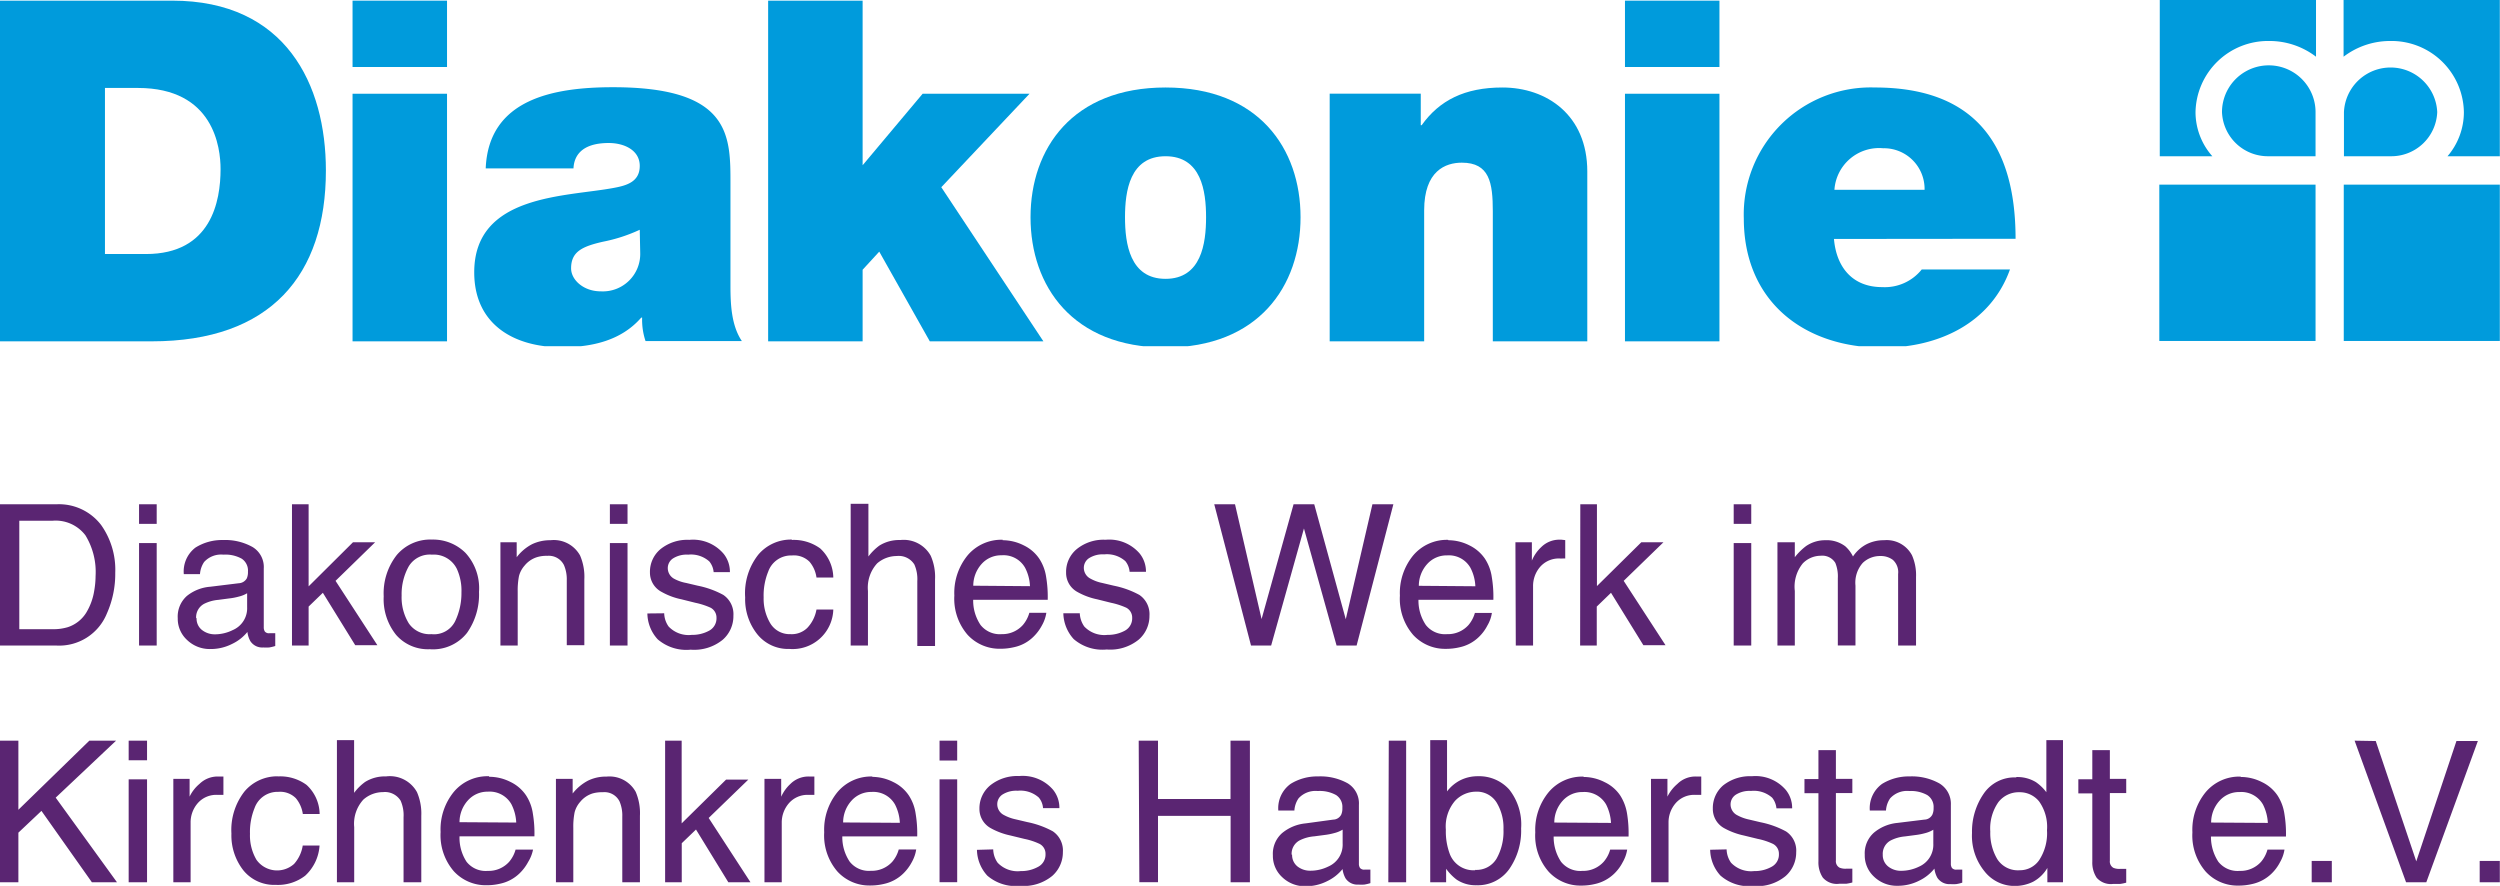 <svg id="Ebene_1" data-name="Ebene 1" xmlns="http://www.w3.org/2000/svg" xmlns:xlink="http://www.w3.org/1999/xlink" viewBox="0 0 272.02 96.39"><defs><style>.cls-1{fill:none;}.cls-2{fill:#009bdc;}.cls-3{clip-path:url(#clip-path);}.cls-4{clip-path:url(#clip-path-3);}.cls-5{fill:#009fe3;}.cls-6{fill:#5a2572;}</style><clipPath id="clip-path" transform="translate(0)"><rect class="cls-1" width="272" height="37.67"/></clipPath><clipPath id="clip-path-3" transform="translate(0)"><rect class="cls-1" width="272" height="95.2"/></clipPath></defs><path class="cls-2" d="M0,.07H18.74C31.1.07,35.46,9.21,35.46,18.55c0,11.37-6,18.59-18.95,18.59H0ZM11.42,27.64h4.46C23,27.64,24,21.88,24,18.4c0-2.34-.73-8.83-9-8.83H11.42Z" transform="translate(0)"/><rect class="cls-1" width="272" height="95.2"/><path class="cls-2" d="M38.36,37.14H48.64V10.2H38.36Zm0-29.85H48.64V.07H38.36Z" transform="translate(0)"/><g class="cls-3"><path class="cls-2" d="M79.48,31.11c0,2,.1,4.31,1.24,6H70.24a7.27,7.27,0,0,1-.37-2.55h-.1c-2.18,2.5-5.35,3.22-8.67,3.22-5.19,0-9.5-2.49-9.5-8.15,0-8.51,10-8.2,15.21-9.19,1.4-.26,2.8-.67,2.8-2.39s-1.71-2.49-3.37-2.49c-3.17,0-3.79,1.61-3.84,2.76H52.85c.31-7.59,7.47-8.83,13.86-8.83,12.87,0,12.77,5.35,12.77,10.54ZM69.61,25a17.44,17.44,0,0,1-4,1.3c-2.28.52-3.47,1.09-3.47,2.9,0,1.25,1.35,2.5,3.22,2.5a4.07,4.07,0,0,0,4.3-4.21Z" transform="translate(0)"/></g><polygon class="cls-2" points="83.58 0.07 83.58 37.14 93.86 37.14 93.86 29.35 95.67 27.38 101.17 37.14 113.53 37.14 102.42 20.37 112.02 10.2 100.39 10.2 93.86 17.98 93.86 0.07 83.58 0.07"/><g class="cls-3"><path class="cls-2" d="M126.82,37.81c-10.12,0-14.69-6.69-14.69-14.17S116.7,9.52,126.82,9.52s14.69,6.64,14.69,14.12-4.57,14.17-14.69,14.17m0-20.81c-3.89,0-4.41,3.79-4.41,6.64s.52,6.7,4.41,6.7,4.41-3.85,4.41-6.7S130.71,17,126.82,17" transform="translate(0)"/></g><g class="cls-4"><path class="cls-2" d="M144.68,10.19h9.91v3.43h.1c1.93-2.7,4.68-4.1,8.78-4.1,4.83,0,9.24,3,9.24,9.14V37.14H162.43V23c0-3.12-.36-5.3-3.37-5.3-1.77,0-4.1.88-4.1,5.19V37.14H144.68Z" transform="translate(0)"/></g><path class="cls-2" d="M176.81,37.14h10.28V10.2H176.81Zm0-29.85h10.28V.07H176.81Z" transform="translate(0)"/><g class="cls-3"><path class="cls-2" d="M199.55,26c.26,3.06,2,5.24,5.24,5.24a5.15,5.15,0,0,0,4.31-1.92h9.6c-2.08,5.81-7.73,8.51-13.86,8.51-8.61,0-15.1-5.09-15.1-14.06A13.82,13.82,0,0,1,204,9.52c10.69,0,15.31,6,15.31,16.46Zm9.86-5.35a4.43,4.43,0,0,0-4.52-4.52,4.87,4.87,0,0,0-5.29,4.52Z" transform="translate(0)"/></g><path class="cls-5" d="M246.88,17a5,5,0,0,1-5.11-4.8,5.09,5.09,0,0,1,10.18,0V17Z" transform="translate(0)"/><path class="cls-2" d="M252,0H235V17h5.72a7.25,7.25,0,0,1-1.83-4.79,7.89,7.89,0,0,1,8-7.75A8.33,8.33,0,0,1,252,6.17Z" transform="translate(0)"/><g class="cls-3"><path class="cls-5" d="M260.1,17a5,5,0,0,0,5.09-4.8,5.08,5.08,0,0,0-10.15,0V17Z" transform="translate(0)"/><path class="cls-2" d="M255,0h17V17h-5.69a7.36,7.36,0,0,0,1.78-4.79,7.87,7.87,0,0,0-8-7.75A8.35,8.35,0,0,0,255,6.17Z" transform="translate(0)"/></g><rect class="cls-2" x="234.95" y="20.09" width="17" height="17.01"/><rect class="cls-2" x="255.02" y="20.09" width="16.98" height="17.01"/><path class="cls-6" d="M269.81,96H272V93.68h-2.19ZM256.2,80.59,261.8,96H264l5.61-15.37h-2.33l-4.37,13.09-4.41-13.09ZM251.53,96h2.19V93.68h-2.19Zm-10.94-6.5a3.53,3.53,0,0,1,.92-2.38,2.85,2.85,0,0,1,2.16-.94,2.72,2.72,0,0,1,2.56,1.36,5,5,0,0,1,.53,2Zm3.2-5A4.78,4.78,0,0,0,240,86.19a6.45,6.45,0,0,0-1.45,4.38A6,6,0,0,0,240,94.84a4.69,4.69,0,0,0,3.53,1.52,6.42,6.42,0,0,0,1.52-.17,4.37,4.37,0,0,0,2.11-1.13,4.71,4.71,0,0,0,.92-1.24,3.91,3.91,0,0,0,.49-1.38h-1.85a3.48,3.48,0,0,1-.69,1.32,3,3,0,0,1-2.34,1,2.67,2.67,0,0,1-2.32-1,4.94,4.94,0,0,1-.8-2.74h8.16a13,13,0,0,0-.17-2.47,5,5,0,0,0-.75-2,4.25,4.25,0,0,0-1.69-1.45,5.1,5.1,0,0,0-2.3-.56m-16.16.25h-1.52v1.54h1.52v7.42a3,3,0,0,0,.47,1.75,2.05,2.05,0,0,0,1.79.68c.27,0,.53,0,.76,0a4.67,4.67,0,0,0,.67-.14v-1.5l-.36,0h-.29a1.68,1.68,0,0,1-.74-.11.79.79,0,0,1-.39-.78V86.29h1.78V84.75h-1.78V81.62h-1.91Zm-8.28-.2a4.06,4.06,0,0,0-3.56,1.8,7.24,7.24,0,0,0-1.25,4.24,6.11,6.11,0,0,0,1.37,4.19,4.15,4.15,0,0,0,3.23,1.58,4.52,4.52,0,0,0,2.05-.46,4,4,0,0,0,1.55-1.5V96h1.7V80.53h-1.81V86.2a4.93,4.93,0,0,0-1.14-1.1,3.87,3.87,0,0,0-2.14-.55m-2.82,5.94a5,5,0,0,1,.88-3.21,2.81,2.81,0,0,1,2.29-1.08,2.7,2.7,0,0,1,2.14,1,4.77,4.77,0,0,1,.86,3.14,5.33,5.33,0,0,1-.84,3.23,2.54,2.54,0,0,1-2.13,1.12,2.66,2.66,0,0,1-2.44-1.21,5.54,5.54,0,0,1-.76-3m-10.11-.94a4.67,4.67,0,0,0-2.55,1.06,3,3,0,0,0-1,2.41,3.14,3.14,0,0,0,1,2.37,3.55,3.55,0,0,0,2.55,1,5.12,5.12,0,0,0,2.38-.56,4.74,4.74,0,0,0,1.65-1.31,2.72,2.72,0,0,0,.32,1,1.57,1.57,0,0,0,1.42.69,5,5,0,0,0,.62,0,4.08,4.08,0,0,0,.67-.16V94.62l-.33,0h-.28a.58.58,0,0,1-.51-.18.8.8,0,0,1-.12-.47V87.58A2.58,2.58,0,0,0,211,85.23a6.15,6.15,0,0,0-3.21-.75,5.52,5.52,0,0,0-3,.81,3.26,3.26,0,0,0-1.34,2.9h1.76a2.62,2.62,0,0,1,.45-1.32,2.48,2.48,0,0,1,2.09-.8,3.63,3.63,0,0,1,1.95.44,1.53,1.53,0,0,1,.69,1.4,1.65,1.65,0,0,1-.13.72,1,1,0,0,1-.87.55ZM204.86,93a1.64,1.64,0,0,1,.88-1.56,4.21,4.21,0,0,1,1.53-.43l1.14-.15a7,7,0,0,0,1.07-.21,3.15,3.15,0,0,0,.88-.37v1.52a2.6,2.6,0,0,1-1.56,2.5,4.43,4.43,0,0,1-1.93.45,2.21,2.21,0,0,1-1.41-.46,1.57,1.57,0,0,1-.6-1.29m-7-8.23h-1.52v1.54h1.52v7.42a3,3,0,0,0,.47,1.75,2,2,0,0,0,1.79.68c.27,0,.52,0,.76,0a4.67,4.67,0,0,0,.67-.14v-1.5l-.36,0h-.3a1.66,1.66,0,0,1-.73-.11.79.79,0,0,1-.4-.78V86.29h1.79V84.75h-1.79V81.62h-1.9Zm-11.78,7.69a4.25,4.25,0,0,0,1.12,2.81,4.74,4.74,0,0,0,3.59,1.14,4.89,4.89,0,0,0,3.5-1.09,3.42,3.42,0,0,0,1.15-2.58,2.5,2.5,0,0,0-1.1-2.27,9.82,9.82,0,0,0-2.77-1l-1.27-.3a4.68,4.68,0,0,1-1.26-.46,1.32,1.32,0,0,1-.74-1.17,1.26,1.26,0,0,1,.57-1.07,2.79,2.79,0,0,1,1.65-.41,3,3,0,0,1,2.31.74,2.18,2.18,0,0,1,.46,1.15H195a3.1,3.1,0,0,0-.69-2,4.34,4.34,0,0,0-3.69-1.49,4.71,4.71,0,0,0-3.13,1A3.24,3.24,0,0,0,186.37,88a2.37,2.37,0,0,0,1.23,2.11,7.8,7.8,0,0,0,2.15.8l1.52.37a7.22,7.22,0,0,1,1.64.54,1.2,1.2,0,0,1,.65,1.1,1.5,1.5,0,0,1-.81,1.4,3.72,3.72,0,0,1-1.88.46,3,3,0,0,1-2.52-.91,2.62,2.62,0,0,1-.48-1.45ZM179.66,96h1.89V89.51a3.18,3.18,0,0,1,.76-2.1,2.67,2.67,0,0,1,2.19-.92h.31l.3,0v-2l-.42,0h-.18a2.79,2.79,0,0,0-2,.81,4.34,4.34,0,0,0-1.08,1.38V84.75h-1.79Zm-10.54-6.5a3.53,3.53,0,0,1,.92-2.38,2.85,2.85,0,0,1,2.16-.94,2.72,2.72,0,0,1,2.56,1.36,5,5,0,0,1,.53,2Zm3.2-5a4.78,4.78,0,0,0-3.81,1.69,6.45,6.45,0,0,0-1.46,4.38,5.94,5.94,0,0,0,1.45,4.27A4.69,4.69,0,0,0,172,96.36a6.45,6.45,0,0,0,1.53-.17,4.37,4.37,0,0,0,2.11-1.13,4.71,4.71,0,0,0,.92-1.24,3.91,3.91,0,0,0,.49-1.38h-1.85a3.36,3.36,0,0,1-.7,1.32,3,3,0,0,1-2.33,1,2.67,2.67,0,0,1-2.32-1,4.86,4.86,0,0,1-.8-2.74h8.15a13.19,13.19,0,0,0-.16-2.47,5.17,5.17,0,0,0-.75-2,4.22,4.22,0,0,0-1.7-1.45,5.06,5.06,0,0,0-2.29-.56m-11.8,10.15a2.76,2.76,0,0,1-2.78-1.85,7,7,0,0,1-.4-2.56,4.29,4.29,0,0,1,1-3.14,3.14,3.14,0,0,1,2.27-1,2.53,2.53,0,0,1,2.24,1.16,5.27,5.27,0,0,1,.76,2.94,6,6,0,0,1-.76,3.2,2.54,2.54,0,0,1-2.3,1.21M155.62,96h1.73V94.53a5.53,5.53,0,0,0,1.13,1.17,3.67,3.67,0,0,0,2.16.62,4.19,4.19,0,0,0,3.58-1.76,7.3,7.3,0,0,0,1.29-4.42,6.11,6.11,0,0,0-1.3-4.24,4.4,4.4,0,0,0-3.41-1.44,4.2,4.2,0,0,0-1.87.42,4.26,4.26,0,0,0-1.48,1.23V80.53h-1.83Zm-4.56,0H153V80.59h-1.89Zm-9-6.41a4.71,4.71,0,0,0-2.56,1.06,3,3,0,0,0-1,2.41,3.14,3.14,0,0,0,1,2.37,3.55,3.55,0,0,0,2.55,1,5.11,5.11,0,0,0,2.37-.56,4.78,4.78,0,0,0,1.66-1.31,2.72,2.72,0,0,0,.32,1,1.54,1.54,0,0,0,1.41.69,5.06,5.06,0,0,0,.63,0,4.33,4.33,0,0,0,.67-.16V94.62l-.34,0h-.28a.58.58,0,0,1-.51-.18.8.8,0,0,1-.12-.47V87.58a2.56,2.56,0,0,0-1.22-2.35,6.1,6.1,0,0,0-3.21-.75,5.51,5.51,0,0,0-3,.81,3.26,3.26,0,0,0-1.34,2.9h1.75a2.62,2.62,0,0,1,.45-1.32,2.49,2.49,0,0,1,2.09-.8,3.67,3.67,0,0,1,2,.44,1.53,1.53,0,0,1,.68,1.4,1.67,1.67,0,0,1-.12.72,1,1,0,0,1-.87.55ZM140.54,93a1.65,1.65,0,0,1,.87-1.56A4.27,4.27,0,0,1,143,91l1.14-.15a6.85,6.85,0,0,0,1.06-.21,3.22,3.22,0,0,0,.89-.37v1.52a2.59,2.59,0,0,1-1.57,2.5,4.37,4.37,0,0,1-1.93.45,2.23,2.23,0,0,1-1.41-.46,1.59,1.59,0,0,1-.59-1.29m-16.62,3H126V88.77h7.9V96H136V80.59h-2.11v6.35H126V80.59h-2.1Zm-17.67-3.52a4.26,4.26,0,0,0,1.13,2.81A4.74,4.74,0,0,0,111,96.39a4.91,4.91,0,0,0,3.5-1.09,3.42,3.42,0,0,0,1.15-2.58,2.52,2.52,0,0,0-1.1-2.27,9.82,9.82,0,0,0-2.77-1l-1.27-.3a4.68,4.68,0,0,1-1.26-.46,1.32,1.32,0,0,1-.74-1.17,1.26,1.26,0,0,1,.57-1.07,2.79,2.79,0,0,1,1.65-.41,3,3,0,0,1,2.3.74,2,2,0,0,1,.46,1.15h1.78a3.1,3.1,0,0,0-.69-2,4.36,4.36,0,0,0-3.7-1.49,4.7,4.7,0,0,0-3.12,1A3.24,3.24,0,0,0,106.57,88a2.37,2.37,0,0,0,1.23,2.11,7.67,7.67,0,0,0,2.15.8l1.52.37a7.22,7.22,0,0,1,1.64.54,1.2,1.2,0,0,1,.65,1.1,1.5,1.5,0,0,1-.81,1.4,3.74,3.74,0,0,1-1.88.46,3,3,0,0,1-2.52-.91,2.62,2.62,0,0,1-.48-1.45Zm-4.07-9.72h1.92V80.59h-1.92Zm0,13.24h1.92V84.8h-1.92Zm-10.49-6.5a3.53,3.53,0,0,1,.92-2.38,2.85,2.85,0,0,1,2.16-.94,2.71,2.71,0,0,1,2.56,1.36,4.81,4.81,0,0,1,.53,2Zm3.2-5a4.78,4.78,0,0,0-3.81,1.69,6.45,6.45,0,0,0-1.45,4.38,6,6,0,0,0,1.44,4.27,4.71,4.71,0,0,0,3.53,1.52,6.36,6.36,0,0,0,1.52-.17,4.33,4.33,0,0,0,2.11-1.13,5,5,0,0,0,.93-1.24,4.07,4.07,0,0,0,.48-1.38H97.79a3.48,3.48,0,0,1-.69,1.32,3,3,0,0,1-2.34,1,2.65,2.65,0,0,1-2.31-1,4.78,4.78,0,0,1-.8-2.74H99.8a13,13,0,0,0-.17-2.47,4.87,4.87,0,0,0-.75-2,4.25,4.25,0,0,0-1.69-1.45,5.1,5.1,0,0,0-2.3-.56M83.18,96h1.88V89.51a3.19,3.19,0,0,1,.77-2.1A2.67,2.67,0,0,1,88,86.49h.3l.31,0v-2l-.43,0H88a2.79,2.79,0,0,0-2,.81A4.34,4.34,0,0,0,85,86.69V84.75H83.18ZM72.37,96h1.81V91.75l1.55-1.49L79.25,96h2.41l-4.55-7,4.31-4.17H79l-4.83,4.76V80.59H72.37ZM60.49,96h1.89V90.09a8,8,0,0,1,.14-1.69,2.74,2.74,0,0,1,.61-1.15,2.83,2.83,0,0,1,1.36-.92,3.76,3.76,0,0,1,1.1-.13,1.83,1.83,0,0,1,1.82,1,3.88,3.88,0,0,1,.3,1.66V96h1.92V88.77a5.9,5.9,0,0,0-.46-2.61A3.26,3.26,0,0,0,66,84.5a4.43,4.43,0,0,0-2,.43,5.17,5.17,0,0,0-1.69,1.41V84.75H60.49ZM50,89.46a3.53,3.53,0,0,1,.92-2.38,2.85,2.85,0,0,1,2.16-.94,2.71,2.71,0,0,1,2.56,1.36,4.81,4.81,0,0,1,.53,2Zm3.2-5a4.78,4.78,0,0,0-3.81,1.69,6.45,6.45,0,0,0-1.45,4.38,6,6,0,0,0,1.44,4.27,4.71,4.71,0,0,0,3.53,1.52,6.36,6.36,0,0,0,1.52-.17,4.33,4.33,0,0,0,2.11-1.13,5,5,0,0,0,.93-1.24A4.07,4.07,0,0,0,58,92.44H56.1a3.48,3.48,0,0,1-.69,1.32,3,3,0,0,1-2.34,1,2.65,2.65,0,0,1-2.31-1A4.78,4.78,0,0,1,50,91h8.15a13,13,0,0,0-.17-2.47,4.87,4.87,0,0,0-.75-2,4.25,4.25,0,0,0-1.69-1.45,5.1,5.1,0,0,0-2.3-.56M36.66,96h1.88V90a3.89,3.89,0,0,1,1-3,3.22,3.22,0,0,1,2.13-.81,2,2,0,0,1,1.92.93,3.9,3.9,0,0,1,.32,1.81V96h1.93V88.77a5.86,5.86,0,0,0-.47-2.58A3.36,3.36,0,0,0,42,84.48a4.06,4.06,0,0,0-2.27.6,5.49,5.49,0,0,0-1.2,1.19V80.53H36.66Zm-6.4-11.53a4.65,4.65,0,0,0-3.65,1.64,6.8,6.8,0,0,0-1.43,4.59,6.16,6.16,0,0,0,1.3,4A4.31,4.31,0,0,0,30,96.28a4.85,4.85,0,0,0,3.21-1A4.88,4.88,0,0,0,34.77,92H32.94A3.89,3.89,0,0,1,32,94a2.76,2.76,0,0,1-4.09-.44,5.22,5.22,0,0,1-.71-2.83,6.89,6.89,0,0,1,.5-2.81,2.65,2.65,0,0,1,2.57-1.76,2.42,2.42,0,0,1,1.92.69,3.44,3.44,0,0,1,.76,1.72h1.83a4.37,4.37,0,0,0-1.43-3.17,4.83,4.83,0,0,0-3.08-.92M18.86,96h1.88V89.51a3.18,3.18,0,0,1,.76-2.1,2.67,2.67,0,0,1,2.19-.92H24l.31,0v-2l-.43,0H23.7a2.83,2.83,0,0,0-2,.81,4.13,4.13,0,0,0-1.07,1.38V84.75H18.86ZM14,82.72H16V80.59H14ZM14,96H16V84.8H14ZM0,96H2V90.6l2.51-2.37L10,96h2.73L6.06,86.79l6.57-6.2H9.72L2,88.11V80.59H0Z" transform="translate(0)"/><path class="cls-6" d="M193.4,70.24h1.89V64.3a4,4,0,0,1,.87-3,2.73,2.73,0,0,1,1.94-.83,1.66,1.66,0,0,1,1.6.78,3.86,3.86,0,0,1,.27,1.67v7.31h1.92V63.72a3.24,3.24,0,0,1,.8-2.48,2.72,2.72,0,0,1,1.91-.74,2.18,2.18,0,0,1,1.36.42,1.8,1.8,0,0,1,.57,1.54v7.78h1.95V62.78a5.34,5.34,0,0,0-.44-2.36A3.11,3.11,0,0,0,205,58.78a4.13,4.13,0,0,0-1.91.44,4,4,0,0,0-1.47,1.33,3.66,3.66,0,0,0-.84-1.11,3.33,3.33,0,0,0-2.16-.66,3.68,3.68,0,0,0-2.11.64,6.51,6.51,0,0,0-1.22,1.21V59H193.4ZM188.64,57h1.91V54.87h-1.91Zm0,13.24h1.91V59.09h-1.91Zm-16.71,0h1.81V66l1.55-1.5,3.52,5.7h2.41l-4.55-7L181,59h-2.41l-4.83,4.77V54.87h-1.81Zm-7,0h1.88V63.8a3.18,3.18,0,0,1,.76-2.11,2.7,2.7,0,0,1,2.19-.92H170a2,2,0,0,1,.31,0v-2l-.43-.05h-.18a2.79,2.79,0,0,0-2,.81A4.23,4.23,0,0,0,166.68,61V59h-1.79Zm-10.55-6.5a3.55,3.55,0,0,1,.92-2.38,2.84,2.84,0,0,1,2.16-.93A2.69,2.69,0,0,1,160,61.79a4.76,4.76,0,0,1,.53,2Zm3.2-5a4.81,4.81,0,0,0-3.81,1.69,6.45,6.45,0,0,0-1.45,4.38,6,6,0,0,0,1.44,4.27,4.71,4.71,0,0,0,3.53,1.52,6.36,6.36,0,0,0,1.52-.17,4.29,4.29,0,0,0,2.11-1.13,4.71,4.71,0,0,0,.92-1.24,3.8,3.8,0,0,0,.49-1.37h-1.85a3.51,3.51,0,0,1-.69,1.31,3,3,0,0,1-2.34,1,2.65,2.65,0,0,1-2.31-1,4.76,4.76,0,0,1-.8-2.74h8.15a13.06,13.06,0,0,0-.17-2.47,4.92,4.92,0,0,0-.75-2,4.33,4.33,0,0,0-1.69-1.45,5.1,5.1,0,0,0-2.3-.56m-25.46-3.91,4,15.37h2.19l3.57-12.74,3.55,12.74h2.18l4-15.37h-2.28l-2.9,12.51L143,54.87h-2.25l-3.48,12.49-2.89-12.49ZM115.7,66.73a4.3,4.3,0,0,0,1.13,2.81,4.78,4.78,0,0,0,3.59,1.13,4.91,4.91,0,0,0,3.5-1.09A3.41,3.41,0,0,0,125.07,67a2.53,2.53,0,0,0-1.1-2.27,9.82,9.82,0,0,0-2.77-1l-1.27-.3a4.36,4.36,0,0,1-1.26-.46,1.32,1.32,0,0,1-.74-1.17,1.26,1.26,0,0,1,.57-1.07,2.79,2.79,0,0,1,1.65-.41,3,3,0,0,1,2.3.74,2.1,2.1,0,0,1,.46,1.16h1.78a3.12,3.12,0,0,0-.69-2,4.36,4.36,0,0,0-3.7-1.49,4.63,4.63,0,0,0-3.12,1A3.21,3.21,0,0,0,116,62.3a2.36,2.36,0,0,0,1.23,2.11,7.37,7.37,0,0,0,2.15.8l1.52.38a7.94,7.94,0,0,1,1.64.53,1.21,1.21,0,0,1,.65,1.1,1.52,1.52,0,0,1-.81,1.41,3.84,3.84,0,0,1-1.88.45,3,3,0,0,1-2.52-.91,2.67,2.67,0,0,1-.49-1.44Zm-9.8-3a3.55,3.55,0,0,1,.92-2.38,2.84,2.84,0,0,1,2.16-.93,2.69,2.69,0,0,1,2.56,1.36,4.76,4.76,0,0,1,.53,2Zm3.2-5a4.81,4.81,0,0,0-3.81,1.69,6.45,6.45,0,0,0-1.45,4.38,6,6,0,0,0,1.44,4.27,4.71,4.71,0,0,0,3.53,1.52,6.36,6.36,0,0,0,1.52-.17,4.25,4.25,0,0,0,2.11-1.13,5,5,0,0,0,.93-1.24,4,4,0,0,0,.48-1.37H112a3.51,3.51,0,0,1-.69,1.31A3,3,0,0,1,109,69a2.67,2.67,0,0,1-2.31-1,4.76,4.76,0,0,1-.8-2.74H114a13.06,13.06,0,0,0-.17-2.47,4.92,4.92,0,0,0-.75-2,4.26,4.26,0,0,0-1.69-1.45,5.1,5.1,0,0,0-2.3-.56M92.56,70.24h1.88V64.3a3.91,3.91,0,0,1,1-3,3.27,3.27,0,0,1,2.13-.8,2,2,0,0,1,1.92.92,3.93,3.93,0,0,1,.32,1.81v7.06h1.93V63.05a5.72,5.72,0,0,0-.47-2.58,3.36,3.36,0,0,0-3.31-1.71,4.06,4.06,0,0,0-2.27.6,5.74,5.74,0,0,0-1.2,1.19V54.82H92.56Zm-6.4-11.53a4.65,4.65,0,0,0-3.65,1.64A6.76,6.76,0,0,0,81.08,65a6.1,6.1,0,0,0,1.31,4,4.29,4.29,0,0,0,3.5,1.61,4.43,4.43,0,0,0,4.78-4.29H88.84a3.89,3.89,0,0,1-1,2A2.42,2.42,0,0,1,86,69,2.45,2.45,0,0,1,83.8,67.8,5.25,5.25,0,0,1,83.09,65a6.89,6.89,0,0,1,.5-2.81,2.63,2.63,0,0,1,2.57-1.75,2.41,2.41,0,0,1,1.92.68,3.35,3.35,0,0,1,.76,1.72h1.83a4.39,4.39,0,0,0-1.43-3.17,4.89,4.89,0,0,0-3.08-.92m-15.72,8a4.24,4.24,0,0,0,1.12,2.81,4.78,4.78,0,0,0,3.59,1.13,4.91,4.91,0,0,0,3.5-1.09A3.41,3.41,0,0,0,79.8,67a2.53,2.53,0,0,0-1.1-2.27,9.82,9.82,0,0,0-2.77-1l-1.27-.3A4.36,4.36,0,0,1,73.4,63a1.32,1.32,0,0,1-.74-1.17,1.26,1.26,0,0,1,.57-1.07,2.79,2.79,0,0,1,1.65-.41,3,3,0,0,1,2.3.74,2.12,2.12,0,0,1,.47,1.16h1.77a3.12,3.12,0,0,0-.69-2A4.36,4.36,0,0,0,75,58.74a4.65,4.65,0,0,0-3.12,1,3.21,3.21,0,0,0-1.16,2.57A2.36,2.36,0,0,0,72,64.41a7.37,7.37,0,0,0,2.15.8l1.52.38a7.94,7.94,0,0,1,1.64.53,1.21,1.21,0,0,1,.65,1.1,1.52,1.52,0,0,1-.81,1.41,3.82,3.82,0,0,1-1.88.45,3,3,0,0,1-2.52-.91,2.59,2.59,0,0,1-.48-1.44ZM66.36,57h1.92V54.87H66.36Zm0,13.24h1.92V59.09H66.36Zm-11.91,0h1.88V64.37a8.05,8.05,0,0,1,.14-1.69,2.77,2.77,0,0,1,.61-1.14,2.83,2.83,0,0,1,1.36-.92,3.46,3.46,0,0,1,1.1-.14,1.84,1.84,0,0,1,1.82,1,3.9,3.9,0,0,1,.31,1.66v7.06h1.91V63.05a5.85,5.85,0,0,0-.46-2.6,3.26,3.26,0,0,0-3.22-1.67,4.56,4.56,0,0,0-2,.43,5,5,0,0,0-1.68,1.42V59H54.45ZM47,58.71a4.77,4.77,0,0,0-3.82,1.67,6.73,6.73,0,0,0-1.43,4.5,6.2,6.2,0,0,0,1.35,4.2,4.58,4.58,0,0,0,3.65,1.56,4.71,4.71,0,0,0,4.06-1.77,7.25,7.25,0,0,0,1.31-4.47,5.68,5.68,0,0,0-1.48-4.25A5,5,0,0,0,47,58.71M46.94,69a2.74,2.74,0,0,1-2.47-1.19,5.43,5.43,0,0,1-.77-3,6.24,6.24,0,0,1,.77-3.18A2.68,2.68,0,0,1,47,60.35a2.79,2.79,0,0,1,2.71,1.55,5.7,5.7,0,0,1,.5,2.55,7.07,7.07,0,0,1-.69,3.15A2.56,2.56,0,0,1,46.94,69M31.77,70.24h1.81V66l1.55-1.5,3.52,5.7h2.41l-4.55-7L40.82,59H38.41L33.58,63.8V54.87H31.77Zm-8.88-6.4a4.63,4.63,0,0,0-2.55,1,3,3,0,0,0-1,2.42,3.13,3.13,0,0,0,1,2.36,3.55,3.55,0,0,0,2.55,1,5.11,5.11,0,0,0,2.37-.56,4.77,4.77,0,0,0,1.66-1.3,2.66,2.66,0,0,0,.32,1,1.54,1.54,0,0,0,1.41.69,5.06,5.06,0,0,0,.63,0,4.33,4.33,0,0,0,.67-.16V68.9l-.34,0-.28,0a.58.58,0,0,1-.51-.18.84.84,0,0,1-.12-.47V61.86a2.54,2.54,0,0,0-1.22-2.34,6.1,6.1,0,0,0-3.21-.76,5.43,5.43,0,0,0-3,.82A3.26,3.26,0,0,0,20,62.47h1.76a2.69,2.69,0,0,1,.45-1.32,2.49,2.49,0,0,1,2.09-.8,3.67,3.67,0,0,1,2,.44,1.55,1.55,0,0,1,.68,1.4,1.75,1.75,0,0,1-.12.73,1.05,1.05,0,0,1-.87.54Zm-1.55,3.42a1.66,1.66,0,0,1,.87-1.56,4.27,4.27,0,0,1,1.54-.43l1.14-.15A6.85,6.85,0,0,0,26,64.91a3.23,3.23,0,0,0,.89-.36v1.51a2.58,2.58,0,0,1-1.57,2.5,4.37,4.37,0,0,1-1.92.46,2.25,2.25,0,0,1-1.42-.47,1.56,1.56,0,0,1-.59-1.29M15.13,57h1.92V54.87H15.13Zm0,13.24h1.92V59.09H15.13ZM0,70.24H6.12a5.6,5.6,0,0,0,5.51-3.49,10.6,10.6,0,0,0,.91-4.43A8.41,8.41,0,0,0,11,57.12a5.77,5.77,0,0,0-4.86-2.25H0Zm2.1-1.78V56.66H5.71a4.07,4.07,0,0,1,3.58,1.58,7.63,7.63,0,0,1,1.11,4.44,9.55,9.55,0,0,1-.15,1.61,6.58,6.58,0,0,1-.87,2.38,3.71,3.71,0,0,1-2,1.57,5.37,5.37,0,0,1-1.69.22Z" transform="translate(0)"/></svg>